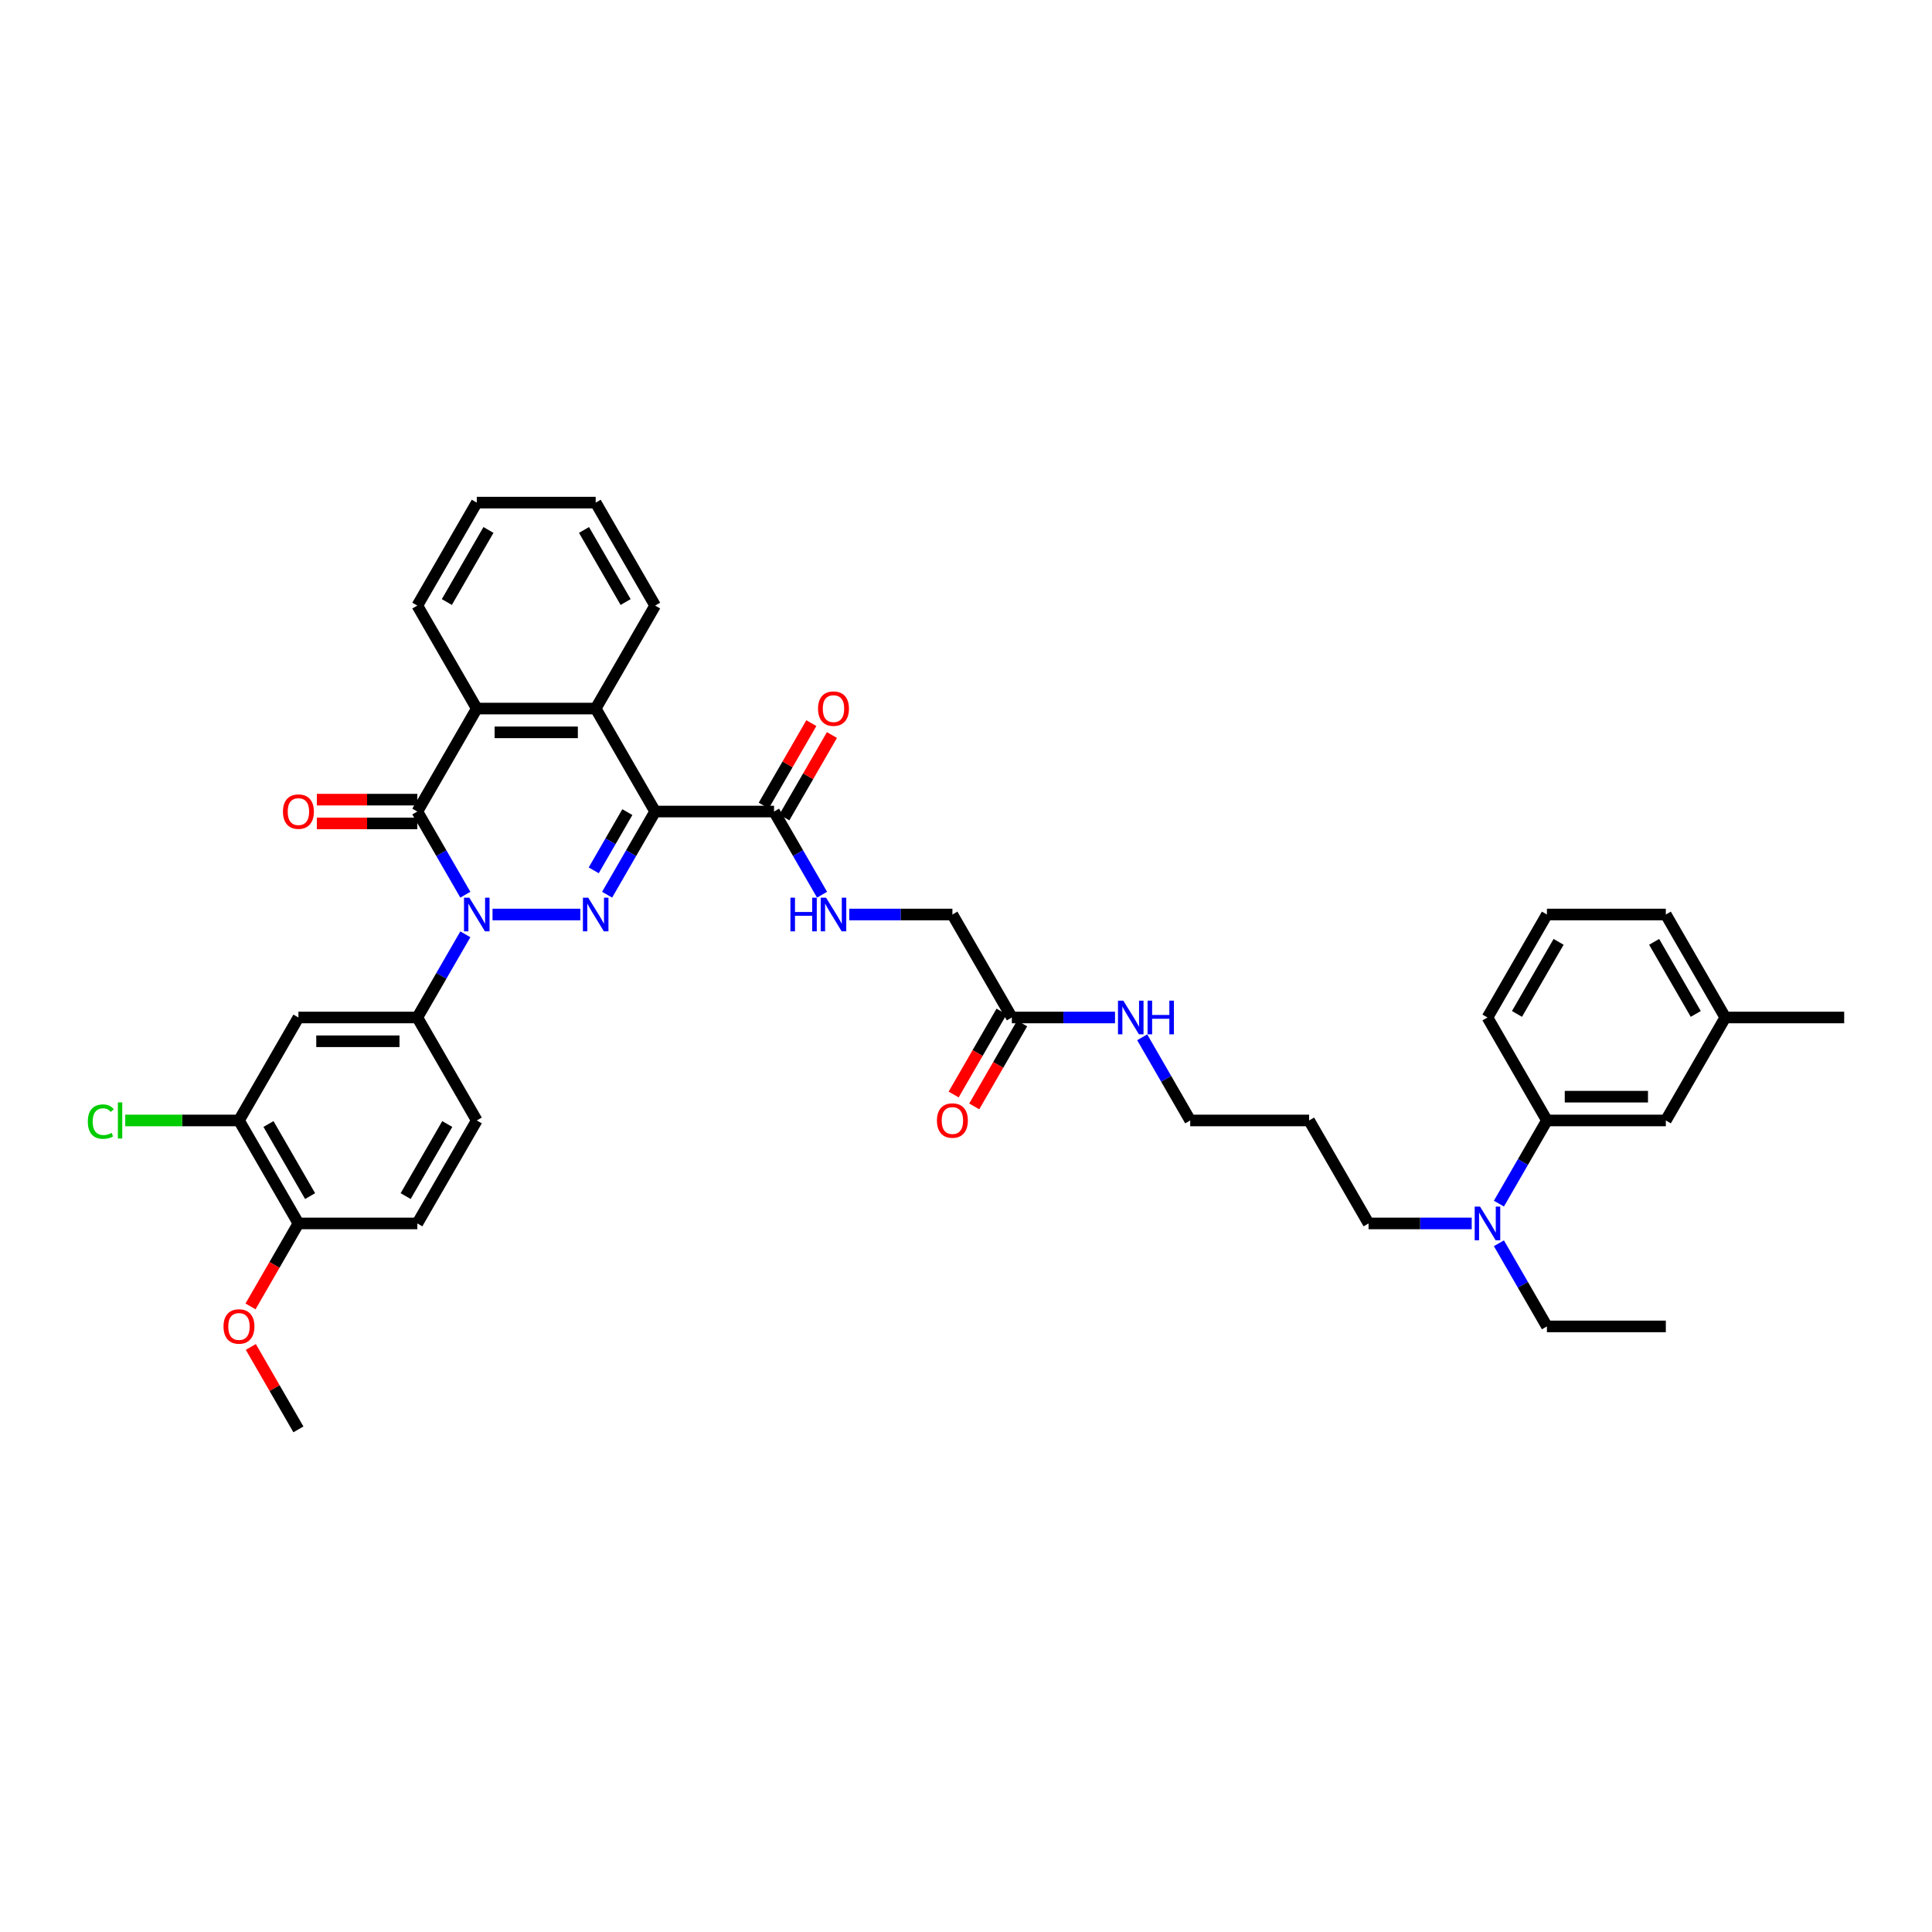 <?xml version='1.0' encoding='iso-8859-1'?>
<svg version='1.1' baseProfile='full'
              xmlns='http://www.w3.org/2000/svg'
                      xmlns:rdkit='http://www.rdkit.org/xml'
                      xmlns:xlink='http://www.w3.org/1999/xlink'
                  xml:space='preserve'
width='1000px' height='1000px' viewBox='0 0 1000 1000'>
<!-- END OF HEADER -->
<rect style='opacity:1.0;fill:#FFFFFF;stroke:none' width='1000' height='1000' x='0' y='0'> </rect>
<path class='bond-0' d='M 254.929,473.35 L 300.38,473.35' style='fill:none;fill-rule:evenodd;stroke:#0000FF;stroke-width:6px;stroke-linecap:butt;stroke-linejoin:miter;stroke-opacity:1' />
<path class='bond-2' d='M 240.86,463.097 L 228.434,441.574' style='fill:none;fill-rule:evenodd;stroke:#0000FF;stroke-width:6px;stroke-linecap:butt;stroke-linejoin:miter;stroke-opacity:1' />
<path class='bond-2' d='M 228.434,441.574 L 216.008,420.051' style='fill:none;fill-rule:evenodd;stroke:#000000;stroke-width:6px;stroke-linecap:butt;stroke-linejoin:miter;stroke-opacity:1' />
<path class='bond-5' d='M 240.86,483.604 L 228.434,505.127' style='fill:none;fill-rule:evenodd;stroke:#0000FF;stroke-width:6px;stroke-linecap:butt;stroke-linejoin:miter;stroke-opacity:1' />
<path class='bond-5' d='M 228.434,505.127 L 216.008,526.65' style='fill:none;fill-rule:evenodd;stroke:#000000;stroke-width:6px;stroke-linecap:butt;stroke-linejoin:miter;stroke-opacity:1' />
<path class='bond-1' d='M 314.245,463.097 L 326.671,441.574' style='fill:none;fill-rule:evenodd;stroke:#0000FF;stroke-width:6px;stroke-linecap:butt;stroke-linejoin:miter;stroke-opacity:1' />
<path class='bond-1' d='M 326.671,441.574 L 339.097,420.051' style='fill:none;fill-rule:evenodd;stroke:#000000;stroke-width:6px;stroke-linecap:butt;stroke-linejoin:miter;stroke-opacity:1' />
<path class='bond-1' d='M 307.313,450.486 L 316.011,435.419' style='fill:none;fill-rule:evenodd;stroke:#0000FF;stroke-width:6px;stroke-linecap:butt;stroke-linejoin:miter;stroke-opacity:1' />
<path class='bond-1' d='M 316.011,435.419 L 324.709,420.353' style='fill:none;fill-rule:evenodd;stroke:#000000;stroke-width:6px;stroke-linecap:butt;stroke-linejoin:miter;stroke-opacity:1' />
<path class='bond-6' d='M 339.097,420.051 L 400.642,420.051' style='fill:none;fill-rule:evenodd;stroke:#000000;stroke-width:6px;stroke-linecap:butt;stroke-linejoin:miter;stroke-opacity:1' />
<path class='bond-39' d='M 339.097,420.051 L 308.325,366.752' style='fill:none;fill-rule:evenodd;stroke:#000000;stroke-width:6px;stroke-linecap:butt;stroke-linejoin:miter;stroke-opacity:1' />
<path class='bond-4' d='M 216.008,420.051 L 246.78,366.752' style='fill:none;fill-rule:evenodd;stroke:#000000;stroke-width:6px;stroke-linecap:butt;stroke-linejoin:miter;stroke-opacity:1' />
<path class='bond-10' d='M 216.008,413.896 L 190.005,413.896' style='fill:none;fill-rule:evenodd;stroke:#000000;stroke-width:6px;stroke-linecap:butt;stroke-linejoin:miter;stroke-opacity:1' />
<path class='bond-10' d='M 190.005,413.896 L 164.002,413.896' style='fill:none;fill-rule:evenodd;stroke:#FF0000;stroke-width:6px;stroke-linecap:butt;stroke-linejoin:miter;stroke-opacity:1' />
<path class='bond-10' d='M 216.008,426.205 L 190.005,426.205' style='fill:none;fill-rule:evenodd;stroke:#000000;stroke-width:6px;stroke-linecap:butt;stroke-linejoin:miter;stroke-opacity:1' />
<path class='bond-10' d='M 190.005,426.205 L 164.002,426.205' style='fill:none;fill-rule:evenodd;stroke:#FF0000;stroke-width:6px;stroke-linecap:butt;stroke-linejoin:miter;stroke-opacity:1' />
<path class='bond-3' d='M 308.325,366.752 L 246.78,366.752' style='fill:none;fill-rule:evenodd;stroke:#000000;stroke-width:6px;stroke-linecap:butt;stroke-linejoin:miter;stroke-opacity:1' />
<path class='bond-3' d='M 299.093,379.061 L 256.012,379.061' style='fill:none;fill-rule:evenodd;stroke:#000000;stroke-width:6px;stroke-linecap:butt;stroke-linejoin:miter;stroke-opacity:1' />
<path class='bond-24' d='M 308.325,366.752 L 339.097,313.452' style='fill:none;fill-rule:evenodd;stroke:#000000;stroke-width:6px;stroke-linecap:butt;stroke-linejoin:miter;stroke-opacity:1' />
<path class='bond-25' d='M 246.78,366.752 L 216.008,313.452' style='fill:none;fill-rule:evenodd;stroke:#000000;stroke-width:6px;stroke-linecap:butt;stroke-linejoin:miter;stroke-opacity:1' />
<path class='bond-7' d='M 216.008,526.65 L 154.463,526.65' style='fill:none;fill-rule:evenodd;stroke:#000000;stroke-width:6px;stroke-linecap:butt;stroke-linejoin:miter;stroke-opacity:1' />
<path class='bond-7' d='M 206.776,538.959 L 163.694,538.959' style='fill:none;fill-rule:evenodd;stroke:#000000;stroke-width:6px;stroke-linecap:butt;stroke-linejoin:miter;stroke-opacity:1' />
<path class='bond-15' d='M 216.008,526.65 L 246.78,579.949' style='fill:none;fill-rule:evenodd;stroke:#000000;stroke-width:6px;stroke-linecap:butt;stroke-linejoin:miter;stroke-opacity:1' />
<path class='bond-9' d='M 400.642,420.051 L 413.068,441.574' style='fill:none;fill-rule:evenodd;stroke:#000000;stroke-width:6px;stroke-linecap:butt;stroke-linejoin:miter;stroke-opacity:1' />
<path class='bond-9' d='M 413.068,441.574 L 425.495,463.097' style='fill:none;fill-rule:evenodd;stroke:#0000FF;stroke-width:6px;stroke-linecap:butt;stroke-linejoin:miter;stroke-opacity:1' />
<path class='bond-16' d='M 405.972,423.128 L 418.292,401.79' style='fill:none;fill-rule:evenodd;stroke:#000000;stroke-width:6px;stroke-linecap:butt;stroke-linejoin:miter;stroke-opacity:1' />
<path class='bond-16' d='M 418.292,401.79 L 430.611,380.451' style='fill:none;fill-rule:evenodd;stroke:#FF0000;stroke-width:6px;stroke-linecap:butt;stroke-linejoin:miter;stroke-opacity:1' />
<path class='bond-16' d='M 395.312,416.974 L 407.632,395.635' style='fill:none;fill-rule:evenodd;stroke:#000000;stroke-width:6px;stroke-linecap:butt;stroke-linejoin:miter;stroke-opacity:1' />
<path class='bond-16' d='M 407.632,395.635 L 419.952,374.297' style='fill:none;fill-rule:evenodd;stroke:#FF0000;stroke-width:6px;stroke-linecap:butt;stroke-linejoin:miter;stroke-opacity:1' />
<path class='bond-8' d='M 154.463,526.65 L 123.69,579.949' style='fill:none;fill-rule:evenodd;stroke:#000000;stroke-width:6px;stroke-linecap:butt;stroke-linejoin:miter;stroke-opacity:1' />
<path class='bond-22' d='M 123.69,579.949 L 94.253,579.949' style='fill:none;fill-rule:evenodd;stroke:#000000;stroke-width:6px;stroke-linecap:butt;stroke-linejoin:miter;stroke-opacity:1' />
<path class='bond-22' d='M 94.253,579.949 L 64.817,579.949' style='fill:none;fill-rule:evenodd;stroke:#00CC00;stroke-width:6px;stroke-linecap:butt;stroke-linejoin:miter;stroke-opacity:1' />
<path class='bond-40' d='M 123.69,579.949 L 154.463,633.248' style='fill:none;fill-rule:evenodd;stroke:#000000;stroke-width:6px;stroke-linecap:butt;stroke-linejoin:miter;stroke-opacity:1' />
<path class='bond-40' d='M 138.966,581.789 L 160.507,619.099' style='fill:none;fill-rule:evenodd;stroke:#000000;stroke-width:6px;stroke-linecap:butt;stroke-linejoin:miter;stroke-opacity:1' />
<path class='bond-20' d='M 439.563,473.35 L 466.261,473.35' style='fill:none;fill-rule:evenodd;stroke:#0000FF;stroke-width:6px;stroke-linecap:butt;stroke-linejoin:miter;stroke-opacity:1' />
<path class='bond-20' d='M 466.261,473.35 L 492.959,473.35' style='fill:none;fill-rule:evenodd;stroke:#000000;stroke-width:6px;stroke-linecap:butt;stroke-linejoin:miter;stroke-opacity:1' />
<path class='bond-11' d='M 800.683,579.949 L 788.257,601.472' style='fill:none;fill-rule:evenodd;stroke:#000000;stroke-width:6px;stroke-linecap:butt;stroke-linejoin:miter;stroke-opacity:1' />
<path class='bond-11' d='M 788.257,601.472 L 775.831,622.995' style='fill:none;fill-rule:evenodd;stroke:#0000FF;stroke-width:6px;stroke-linecap:butt;stroke-linejoin:miter;stroke-opacity:1' />
<path class='bond-17' d='M 800.683,579.949 L 862.228,579.949' style='fill:none;fill-rule:evenodd;stroke:#000000;stroke-width:6px;stroke-linecap:butt;stroke-linejoin:miter;stroke-opacity:1' />
<path class='bond-17' d='M 809.915,567.64 L 852.996,567.64' style='fill:none;fill-rule:evenodd;stroke:#000000;stroke-width:6px;stroke-linecap:butt;stroke-linejoin:miter;stroke-opacity:1' />
<path class='bond-29' d='M 800.683,579.949 L 769.911,526.65' style='fill:none;fill-rule:evenodd;stroke:#000000;stroke-width:6px;stroke-linecap:butt;stroke-linejoin:miter;stroke-opacity:1' />
<path class='bond-12' d='M 523.732,526.65 L 492.959,473.35' style='fill:none;fill-rule:evenodd;stroke:#000000;stroke-width:6px;stroke-linecap:butt;stroke-linejoin:miter;stroke-opacity:1' />
<path class='bond-18' d='M 518.402,523.572 L 506.004,545.046' style='fill:none;fill-rule:evenodd;stroke:#000000;stroke-width:6px;stroke-linecap:butt;stroke-linejoin:miter;stroke-opacity:1' />
<path class='bond-18' d='M 506.004,545.046 L 493.606,566.52' style='fill:none;fill-rule:evenodd;stroke:#FF0000;stroke-width:6px;stroke-linecap:butt;stroke-linejoin:miter;stroke-opacity:1' />
<path class='bond-18' d='M 529.062,529.727 L 516.664,551.201' style='fill:none;fill-rule:evenodd;stroke:#000000;stroke-width:6px;stroke-linecap:butt;stroke-linejoin:miter;stroke-opacity:1' />
<path class='bond-18' d='M 516.664,551.201 L 504.266,572.674' style='fill:none;fill-rule:evenodd;stroke:#FF0000;stroke-width:6px;stroke-linecap:butt;stroke-linejoin:miter;stroke-opacity:1' />
<path class='bond-21' d='M 523.732,526.65 L 550.43,526.65' style='fill:none;fill-rule:evenodd;stroke:#000000;stroke-width:6px;stroke-linecap:butt;stroke-linejoin:miter;stroke-opacity:1' />
<path class='bond-21' d='M 550.43,526.65 L 577.128,526.65' style='fill:none;fill-rule:evenodd;stroke:#0000FF;stroke-width:6px;stroke-linecap:butt;stroke-linejoin:miter;stroke-opacity:1' />
<path class='bond-13' d='M 761.762,633.248 L 735.064,633.248' style='fill:none;fill-rule:evenodd;stroke:#0000FF;stroke-width:6px;stroke-linecap:butt;stroke-linejoin:miter;stroke-opacity:1' />
<path class='bond-13' d='M 735.064,633.248 L 708.366,633.248' style='fill:none;fill-rule:evenodd;stroke:#000000;stroke-width:6px;stroke-linecap:butt;stroke-linejoin:miter;stroke-opacity:1' />
<path class='bond-31' d='M 775.831,643.502 L 788.257,665.025' style='fill:none;fill-rule:evenodd;stroke:#0000FF;stroke-width:6px;stroke-linecap:butt;stroke-linejoin:miter;stroke-opacity:1' />
<path class='bond-31' d='M 788.257,665.025 L 800.683,686.548' style='fill:none;fill-rule:evenodd;stroke:#000000;stroke-width:6px;stroke-linecap:butt;stroke-linejoin:miter;stroke-opacity:1' />
<path class='bond-14' d='M 154.463,633.248 L 216.008,633.248' style='fill:none;fill-rule:evenodd;stroke:#000000;stroke-width:6px;stroke-linecap:butt;stroke-linejoin:miter;stroke-opacity:1' />
<path class='bond-26' d='M 154.463,633.248 L 142.065,654.722' style='fill:none;fill-rule:evenodd;stroke:#000000;stroke-width:6px;stroke-linecap:butt;stroke-linejoin:miter;stroke-opacity:1' />
<path class='bond-26' d='M 142.065,654.722 L 129.667,676.196' style='fill:none;fill-rule:evenodd;stroke:#FF0000;stroke-width:6px;stroke-linecap:butt;stroke-linejoin:miter;stroke-opacity:1' />
<path class='bond-19' d='M 246.78,579.949 L 216.008,633.248' style='fill:none;fill-rule:evenodd;stroke:#000000;stroke-width:6px;stroke-linecap:butt;stroke-linejoin:miter;stroke-opacity:1' />
<path class='bond-19' d='M 231.504,581.789 L 209.964,619.099' style='fill:none;fill-rule:evenodd;stroke:#000000;stroke-width:6px;stroke-linecap:butt;stroke-linejoin:miter;stroke-opacity:1' />
<path class='bond-23' d='M 862.228,579.949 L 893.001,526.65' style='fill:none;fill-rule:evenodd;stroke:#000000;stroke-width:6px;stroke-linecap:butt;stroke-linejoin:miter;stroke-opacity:1' />
<path class='bond-32' d='M 591.196,536.903 L 603.623,558.426' style='fill:none;fill-rule:evenodd;stroke:#0000FF;stroke-width:6px;stroke-linecap:butt;stroke-linejoin:miter;stroke-opacity:1' />
<path class='bond-32' d='M 603.623,558.426 L 616.049,579.949' style='fill:none;fill-rule:evenodd;stroke:#000000;stroke-width:6px;stroke-linecap:butt;stroke-linejoin:miter;stroke-opacity:1' />
<path class='bond-34' d='M 893.001,526.65 L 954.545,526.65' style='fill:none;fill-rule:evenodd;stroke:#000000;stroke-width:6px;stroke-linecap:butt;stroke-linejoin:miter;stroke-opacity:1' />
<path class='bond-42' d='M 893.001,526.65 L 862.228,473.35' style='fill:none;fill-rule:evenodd;stroke:#000000;stroke-width:6px;stroke-linecap:butt;stroke-linejoin:miter;stroke-opacity:1' />
<path class='bond-42' d='M 877.725,524.809 L 856.184,487.5' style='fill:none;fill-rule:evenodd;stroke:#000000;stroke-width:6px;stroke-linecap:butt;stroke-linejoin:miter;stroke-opacity:1' />
<path class='bond-41' d='M 339.097,313.452 L 308.325,260.153' style='fill:none;fill-rule:evenodd;stroke:#000000;stroke-width:6px;stroke-linecap:butt;stroke-linejoin:miter;stroke-opacity:1' />
<path class='bond-41' d='M 323.821,311.612 L 302.281,274.302' style='fill:none;fill-rule:evenodd;stroke:#000000;stroke-width:6px;stroke-linecap:butt;stroke-linejoin:miter;stroke-opacity:1' />
<path class='bond-37' d='M 216.008,313.452 L 246.78,260.153' style='fill:none;fill-rule:evenodd;stroke:#000000;stroke-width:6px;stroke-linecap:butt;stroke-linejoin:miter;stroke-opacity:1' />
<path class='bond-37' d='M 231.283,311.612 L 252.824,274.302' style='fill:none;fill-rule:evenodd;stroke:#000000;stroke-width:6px;stroke-linecap:butt;stroke-linejoin:miter;stroke-opacity:1' />
<path class='bond-35' d='M 129.823,697.17 L 142.143,718.509' style='fill:none;fill-rule:evenodd;stroke:#FF0000;stroke-width:6px;stroke-linecap:butt;stroke-linejoin:miter;stroke-opacity:1' />
<path class='bond-35' d='M 142.143,718.509 L 154.463,739.847' style='fill:none;fill-rule:evenodd;stroke:#000000;stroke-width:6px;stroke-linecap:butt;stroke-linejoin:miter;stroke-opacity:1' />
<path class='bond-27' d='M 677.594,579.949 L 616.049,579.949' style='fill:none;fill-rule:evenodd;stroke:#000000;stroke-width:6px;stroke-linecap:butt;stroke-linejoin:miter;stroke-opacity:1' />
<path class='bond-28' d='M 677.594,579.949 L 708.366,633.248' style='fill:none;fill-rule:evenodd;stroke:#000000;stroke-width:6px;stroke-linecap:butt;stroke-linejoin:miter;stroke-opacity:1' />
<path class='bond-30' d='M 769.911,526.65 L 800.683,473.35' style='fill:none;fill-rule:evenodd;stroke:#000000;stroke-width:6px;stroke-linecap:butt;stroke-linejoin:miter;stroke-opacity:1' />
<path class='bond-30' d='M 785.187,524.809 L 806.727,487.5' style='fill:none;fill-rule:evenodd;stroke:#000000;stroke-width:6px;stroke-linecap:butt;stroke-linejoin:miter;stroke-opacity:1' />
<path class='bond-33' d='M 800.683,473.35 L 862.228,473.35' style='fill:none;fill-rule:evenodd;stroke:#000000;stroke-width:6px;stroke-linecap:butt;stroke-linejoin:miter;stroke-opacity:1' />
<path class='bond-36' d='M 800.683,686.548 L 862.228,686.548' style='fill:none;fill-rule:evenodd;stroke:#000000;stroke-width:6px;stroke-linecap:butt;stroke-linejoin:miter;stroke-opacity:1' />
<path class='bond-38' d='M 246.78,260.153 L 308.325,260.153' style='fill:none;fill-rule:evenodd;stroke:#000000;stroke-width:6px;stroke-linecap:butt;stroke-linejoin:miter;stroke-opacity:1' />
<path  class='atom-0' d='M 242.927 464.636
L 248.639 473.867
Q 249.205 474.778, 250.116 476.428
Q 251.027 478.077, 251.076 478.175
L 251.076 464.636
L 253.39 464.636
L 253.39 482.065
L 251.002 482.065
L 244.872 471.972
Q 244.158 470.79, 243.395 469.436
Q 242.656 468.082, 242.435 467.664
L 242.435 482.065
L 240.17 482.065
L 240.17 464.636
L 242.927 464.636
' fill='#0000FF'/>
<path  class='atom-1' d='M 304.472 464.636
L 310.183 473.867
Q 310.75 474.778, 311.661 476.428
Q 312.571 478.077, 312.621 478.175
L 312.621 464.636
L 314.935 464.636
L 314.935 482.065
L 312.547 482.065
L 306.417 471.972
Q 305.703 470.79, 304.94 469.436
Q 304.201 468.082, 303.98 467.664
L 303.98 482.065
L 301.715 482.065
L 301.715 464.636
L 304.472 464.636
' fill='#0000FF'/>
<path  class='atom-10' d='M 409.123 464.636
L 411.486 464.636
L 411.486 472.046
L 420.398 472.046
L 420.398 464.636
L 422.761 464.636
L 422.761 482.065
L 420.398 482.065
L 420.398 474.015
L 411.486 474.015
L 411.486 482.065
L 409.123 482.065
L 409.123 464.636
' fill='#0000FF'/>
<path  class='atom-10' d='M 427.562 464.636
L 433.273 473.867
Q 433.839 474.778, 434.75 476.428
Q 435.661 478.077, 435.71 478.175
L 435.71 464.636
L 438.024 464.636
L 438.024 482.065
L 435.636 482.065
L 429.507 471.972
Q 428.793 470.79, 428.029 469.436
Q 427.291 468.082, 427.069 467.664
L 427.069 482.065
L 424.805 482.065
L 424.805 464.636
L 427.562 464.636
' fill='#0000FF'/>
<path  class='atom-11' d='M 146.462 420.1
Q 146.462 415.915, 148.53 413.576
Q 150.598 411.238, 154.463 411.238
Q 158.328 411.238, 160.396 413.576
Q 162.464 415.915, 162.464 420.1
Q 162.464 424.334, 160.371 426.747
Q 158.279 429.135, 154.463 429.135
Q 150.622 429.135, 148.53 426.747
Q 146.462 424.359, 146.462 420.1
M 154.463 427.166
Q 157.121 427.166, 158.549 425.393
Q 160.002 423.596, 160.002 420.1
Q 160.002 416.678, 158.549 414.955
Q 157.121 413.207, 154.463 413.207
Q 151.804 413.207, 150.352 414.93
Q 148.924 416.654, 148.924 420.1
Q 148.924 423.621, 150.352 425.393
Q 151.804 427.166, 154.463 427.166
' fill='#FF0000'/>
<path  class='atom-14' d='M 766.058 624.534
L 771.77 633.765
Q 772.336 634.676, 773.247 636.326
Q 774.158 637.975, 774.207 638.074
L 774.207 624.534
L 776.521 624.534
L 776.521 641.963
L 774.133 641.963
L 768.003 631.87
Q 767.289 630.688, 766.526 629.334
Q 765.787 627.98, 765.566 627.562
L 765.566 641.963
L 763.301 641.963
L 763.301 624.534
L 766.058 624.534
' fill='#0000FF'/>
<path  class='atom-17' d='M 423.414 366.801
Q 423.414 362.616, 425.482 360.277
Q 427.549 357.938, 431.414 357.938
Q 435.279 357.938, 437.347 360.277
Q 439.415 362.616, 439.415 366.801
Q 439.415 371.035, 437.323 373.448
Q 435.23 375.836, 431.414 375.836
Q 427.574 375.836, 425.482 373.448
Q 423.414 371.06, 423.414 366.801
M 431.414 373.866
Q 434.073 373.866, 435.501 372.094
Q 436.953 370.297, 436.953 366.801
Q 436.953 363.379, 435.501 361.656
Q 434.073 359.908, 431.414 359.908
Q 428.756 359.908, 427.303 361.631
Q 425.875 363.354, 425.875 366.801
Q 425.875 370.321, 427.303 372.094
Q 428.756 373.866, 431.414 373.866
' fill='#FF0000'/>
<path  class='atom-19' d='M 484.958 579.998
Q 484.958 575.813, 487.026 573.475
Q 489.094 571.136, 492.959 571.136
Q 496.824 571.136, 498.892 573.475
Q 500.96 575.813, 500.96 579.998
Q 500.96 584.233, 498.868 586.645
Q 496.775 589.033, 492.959 589.033
Q 489.119 589.033, 487.026 586.645
Q 484.958 584.257, 484.958 579.998
M 492.959 587.064
Q 495.618 587.064, 497.046 585.291
Q 498.498 583.494, 498.498 579.998
Q 498.498 576.576, 497.046 574.853
Q 495.618 573.105, 492.959 573.105
Q 490.301 573.105, 488.848 574.829
Q 487.42 576.552, 487.42 579.998
Q 487.42 583.519, 488.848 585.291
Q 490.301 587.064, 492.959 587.064
' fill='#FF0000'/>
<path  class='atom-22' d='M 581.424 517.935
L 587.135 527.167
Q 587.701 528.078, 588.612 529.727
Q 589.523 531.376, 589.572 531.475
L 589.572 517.935
L 591.886 517.935
L 591.886 535.364
L 589.498 535.364
L 583.369 525.271
Q 582.655 524.089, 581.892 522.735
Q 581.153 521.381, 580.931 520.963
L 580.931 535.364
L 578.667 535.364
L 578.667 517.935
L 581.424 517.935
' fill='#0000FF'/>
<path  class='atom-22' d='M 593.979 517.935
L 596.342 517.935
L 596.342 525.345
L 605.254 525.345
L 605.254 517.935
L 607.617 517.935
L 607.617 535.364
L 605.254 535.364
L 605.254 527.314
L 596.342 527.314
L 596.342 535.364
L 593.979 535.364
L 593.979 517.935
' fill='#0000FF'/>
<path  class='atom-23' d='M 45.455 580.552
Q 45.455 576.219, 47.473 573.955
Q 49.517 571.665, 53.382 571.665
Q 56.976 571.665, 58.896 574.201
L 57.271 575.53
Q 55.868 573.684, 53.382 573.684
Q 50.747 573.684, 49.344 575.456
Q 47.966 577.204, 47.966 580.552
Q 47.966 583.999, 49.393 585.771
Q 50.846 587.544, 53.652 587.544
Q 55.572 587.544, 57.813 586.387
L 58.502 588.233
Q 57.591 588.824, 56.213 589.168
Q 54.834 589.513, 53.308 589.513
Q 49.517 589.513, 47.473 587.199
Q 45.455 584.885, 45.455 580.552
' fill='#00CC00'/>
<path  class='atom-23' d='M 61.013 570.607
L 63.278 570.607
L 63.278 589.292
L 61.013 589.292
L 61.013 570.607
' fill='#00CC00'/>
<path  class='atom-27' d='M 115.689 686.597
Q 115.689 682.412, 117.757 680.073
Q 119.825 677.735, 123.69 677.735
Q 127.555 677.735, 129.623 680.073
Q 131.691 682.412, 131.691 686.597
Q 131.691 690.831, 129.599 693.244
Q 127.506 695.632, 123.69 695.632
Q 119.85 695.632, 117.757 693.244
Q 115.689 690.856, 115.689 686.597
M 123.69 693.662
Q 126.349 693.662, 127.777 691.89
Q 129.229 690.093, 129.229 686.597
Q 129.229 683.175, 127.777 681.452
Q 126.349 679.704, 123.69 679.704
Q 121.032 679.704, 119.579 681.427
Q 118.151 683.151, 118.151 686.597
Q 118.151 690.117, 119.579 691.89
Q 121.032 693.662, 123.69 693.662
' fill='#FF0000'/>
</svg>
